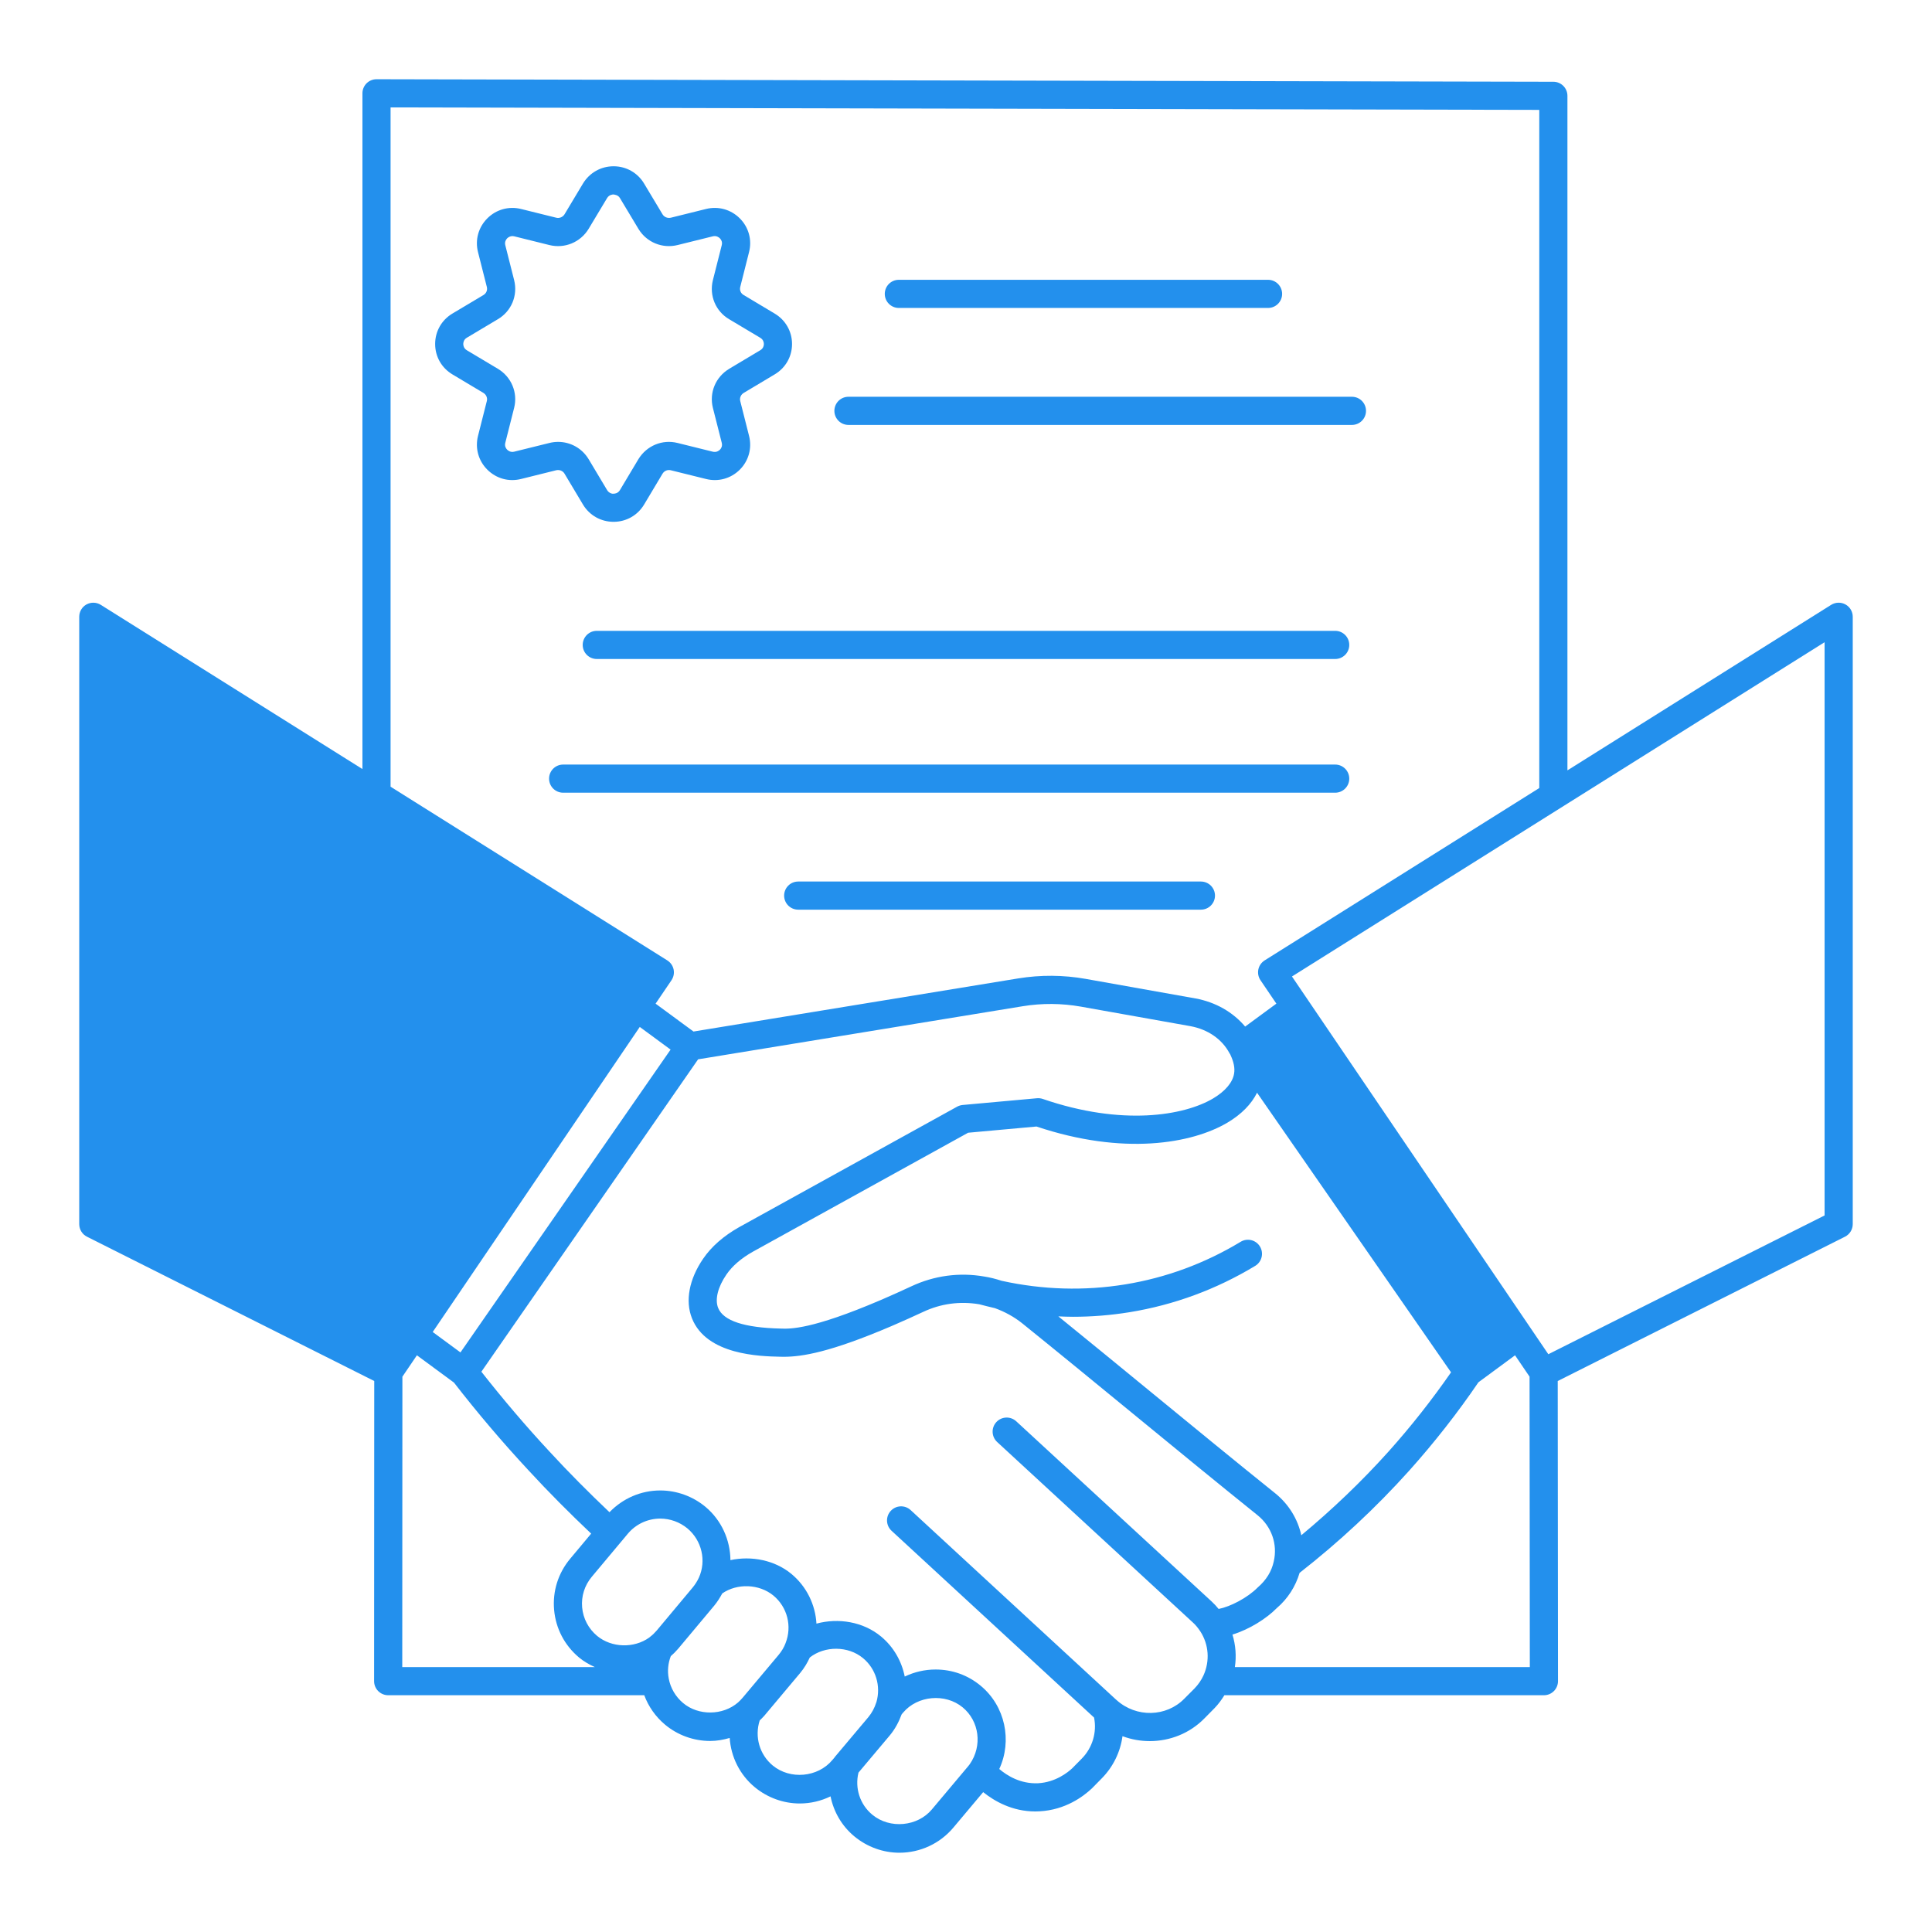 <?xml version="1.0" encoding="UTF-8"?> <svg xmlns="http://www.w3.org/2000/svg" xmlns:xlink="http://www.w3.org/1999/xlink" width="500" zoomAndPan="magnify" viewBox="0 0 375 375" height="500" preserveAspectRatio="xMidYMid meet" version="1.0"><defs><clipPath id="7cce5b2031"><path d="M 15.379 15.379 L 359.629 15.379 L 359.629 359.629 L 15.379 359.629 Z M 15.379 15.379 " clip-rule="nonzero"></path></clipPath></defs><rect x="-37.5" width="450" fill="#ffffff" y="-37.5" height="450" fill-opacity="1"></rect><rect x="-37.5" width="450" fill="#ffffff" y="-37.5" height="450" fill-opacity="1"></rect><g clip-path="url(#7cce5b2031)"><path fill="#2390ed" d="M 358.207 117.324 C 357.336 116.844 356.273 116.875 355.43 117.398 L 304.238 149.527 L 304.238 18.602 C 304.238 17.098 303.02 15.871 301.512 15.871 L 73.082 15.379 C 73.082 15.379 73.082 15.379 73.078 15.379 C 72.355 15.379 71.66 15.664 71.148 16.176 C 70.637 16.688 70.348 17.383 70.348 18.109 L 70.348 149.273 L 19.559 117.398 C 18.719 116.875 17.66 116.848 16.785 117.324 C 15.914 117.805 15.379 118.719 15.379 119.715 L 15.379 237.602 C 15.379 238.637 15.961 239.582 16.883 240.043 L 72.641 268.055 L 72.613 326.312 C 72.613 327.035 72.902 327.734 73.414 328.242 C 73.93 328.754 74.621 329.043 75.348 329.043 L 125.051 329.043 C 125.863 331.242 127.25 333.215 129.074 334.742 C 131.52 336.793 134.633 337.922 137.855 337.922 C 139.148 337.922 140.41 337.688 141.633 337.336 C 141.875 340.969 143.555 344.449 146.492 346.887 C 148.965 348.93 152.066 350.055 155.23 350.055 C 157.336 350.055 159.371 349.566 161.207 348.672 C 161.812 351.656 163.383 354.418 165.836 356.445 C 168.305 358.488 171.41 359.613 174.57 359.613 C 178.621 359.613 182.441 357.836 185.051 354.734 L 190.832 347.852 C 193.027 349.609 196.473 351.602 200.961 351.602 C 201.234 351.602 201.516 351.59 201.797 351.574 C 206.777 351.301 210.234 348.727 211.926 347.137 L 213.871 345.16 C 216.09 342.902 217.469 340.02 217.875 336.992 C 219.578 337.629 221.371 337.949 223.168 337.949 C 227.047 337.949 230.918 336.465 233.785 333.531 L 235.742 331.547 C 236.492 330.777 237.105 329.926 237.656 329.043 L 299.676 329.043 C 300.402 329.043 301.094 328.754 301.605 328.242 C 302.117 327.727 302.406 327.035 302.406 326.305 L 302.355 268.055 L 358.113 240.043 C 359.035 239.578 359.617 238.633 359.617 237.602 L 359.617 119.715 C 359.617 118.719 359.078 117.805 358.207 117.324 Z M 75.809 20.848 L 298.773 21.328 L 298.773 152.957 L 245.469 186.41 C 244.84 186.809 244.398 187.438 244.246 188.164 C 244.098 188.895 244.242 189.648 244.66 190.262 L 247.742 194.805 L 241.684 199.258 C 239.328 196.465 235.961 194.516 232.047 193.797 L 210.73 190 C 206.387 189.234 201.98 189.203 197.629 189.91 L 134.609 200.219 L 127.25 194.809 L 130.332 190.266 C 130.75 189.648 130.898 188.895 130.746 188.168 C 130.594 187.441 130.152 186.812 129.523 186.414 L 75.809 152.699 Z M 252.582 297.992 C 251.891 294.855 250.156 291.973 247.508 289.84 C 240 283.812 231.672 276.98 223.395 270.191 C 217.258 265.156 211.168 260.164 205.426 255.508 C 206.371 255.547 207.312 255.586 208.254 255.586 C 211.93 255.586 215.598 255.289 219.246 254.699 C 227.887 253.289 236.09 250.266 243.633 245.707 C 244.926 244.926 245.34 243.246 244.559 241.953 C 243.781 240.664 242.105 240.246 240.809 241.031 C 233.867 245.227 226.316 248.012 218.367 249.305 C 210.465 250.586 202.426 250.352 194.5 248.621 C 194.469 248.613 194.438 248.605 194.402 248.598 C 193.262 248.223 192.121 247.938 191.062 247.777 C 186.223 246.926 181.312 247.59 176.859 249.688 C 174.879 250.617 173.09 251.402 171.512 252.094 L 170.906 252.355 C 157.574 258.062 153.363 257.949 151.555 257.875 C 144.473 257.715 140.379 256.367 139.387 253.855 C 138.734 252.227 139.332 249.816 140.992 247.395 C 142.129 245.73 143.867 244.227 146.148 242.945 L 187.91 219.863 L 201.184 218.656 C 218.023 224.309 231.355 221.992 238.258 217.895 C 240.961 216.289 242.895 214.312 243.992 212.098 L 281.645 266.367 C 277.973 271.664 273.898 276.852 269.473 281.789 C 264.266 287.582 258.586 293.004 252.582 297.992 Z M 89.375 262.504 L 83.988 258.539 L 124.18 199.328 L 130.16 203.727 Z M 78.105 267.211 L 80.922 263.062 L 88.117 268.363 C 92.629 274.184 97.516 279.941 102.648 285.461 C 106.508 289.652 110.582 293.734 114.746 297.676 L 110.684 302.535 C 108.344 305.324 107.23 308.855 107.551 312.473 C 107.875 316.102 109.594 319.383 112.402 321.727 C 113.328 322.496 114.375 323.086 115.457 323.582 L 78.078 323.582 Z M 135.652 306.223 C 135.324 306.926 134.914 307.57 134.445 308.137 L 127.484 316.465 C 127.027 316.988 126.645 317.359 126.281 317.625 C 126.18 317.699 126.082 317.781 125.996 317.863 C 123.051 319.961 118.711 319.852 115.895 317.523 C 114.219 316.121 113.188 314.16 112.992 311.992 C 112.801 309.828 113.469 307.719 114.871 306.047 L 120.461 299.367 C 120.469 299.359 120.48 299.355 120.492 299.348 C 120.508 299.332 120.512 299.305 120.527 299.289 L 121.863 297.691 C 123.43 295.824 125.727 294.758 128.16 294.758 C 130.07 294.758 131.945 295.438 133.43 296.664 C 136.227 299.004 137.137 302.949 135.652 306.223 Z M 132.586 330.555 C 131.129 329.332 130.141 327.652 129.801 325.801 C 129.52 324.324 129.672 322.84 130.199 321.457 C 130.668 321.051 131.133 320.598 131.641 320.008 L 138.645 311.637 C 139.234 310.922 139.738 310.121 140.191 309.281 C 143.082 307.289 147.348 307.414 150.121 309.699 C 152.82 311.941 153.777 315.637 152.477 318.934 C 152.18 319.734 151.738 320.477 151.141 321.199 L 144.188 329.48 C 143.887 329.828 143.586 330.152 143.25 330.449 C 140.289 333.012 135.543 333.043 132.586 330.555 Z M 149.984 342.68 C 147.41 340.547 146.441 337.086 147.457 333.941 C 147.746 333.648 148.039 333.379 148.336 333.043 L 155.336 324.699 C 156.117 323.758 156.707 322.746 157.184 321.715 C 160.07 319.449 164.598 319.43 167.504 321.836 C 170 323.898 171.02 327.254 170.109 330.395 C 170.102 330.418 170.082 330.434 170.078 330.457 C 169.758 331.496 169.223 332.48 168.547 333.297 L 162.016 341.055 C 161.996 341.078 161.992 341.113 161.973 341.137 L 161.527 341.656 C 158.738 344.973 153.383 345.488 149.984 342.68 Z M 180.867 351.219 C 178.086 354.531 172.73 355.055 169.32 352.238 C 166.906 350.246 165.895 347.078 166.629 344.066 L 172.738 336.805 C 173.723 335.617 174.469 334.219 175.008 332.754 L 175.297 332.414 C 178.078 329.105 183.473 328.609 186.852 331.395 C 190.082 334.066 190.727 338.852 188.223 342.434 C 188.164 342.535 188.078 342.621 187.895 342.855 Z M 229.883 329.707 C 226.395 333.277 220.562 333.441 216.73 329.984 C 216.66 329.918 216.594 329.852 216.516 329.797 L 176.754 293.105 C 175.652 292.086 173.918 292.148 172.895 293.262 C 171.871 294.367 171.941 296.098 173.051 297.121 L 212.359 333.379 C 212.93 336.223 212.059 339.219 209.98 341.336 L 208.117 343.223 C 207.254 344.035 204.871 345.938 201.5 346.125 C 198.094 346.281 195.5 344.672 193.957 343.363 C 196.5 337.875 195.121 331.148 190.332 327.188 C 187.848 325.133 184.824 324.051 181.594 324.051 C 179.484 324.051 177.449 324.535 175.609 325.418 C 175.008 322.426 173.441 319.652 170.988 317.625 C 167.535 314.77 162.719 313.992 158.473 315.145 C 158.258 311.477 156.582 307.961 153.613 305.496 C 150.363 302.809 145.852 301.945 141.777 302.82 C 141.738 298.918 140.059 295.09 136.922 292.469 C 134.449 290.422 131.336 289.297 128.16 289.297 C 124.418 289.297 120.887 290.832 118.301 293.52 C 114.301 289.723 110.383 285.797 106.664 281.754 C 101.996 276.734 97.578 271.52 93.434 266.25 L 135.504 205.613 L 198.508 195.309 C 202.254 194.699 206.051 194.727 209.777 195.383 L 231.074 199.18 C 234.441 199.801 237.195 201.703 238.633 204.41 C 238.699 204.539 238.781 204.66 238.867 204.781 C 238.848 204.754 238.797 204.684 238.797 204.684 C 238.797 204.684 238.797 204.688 238.801 204.688 C 239.48 206.121 239.723 207.332 239.531 208.414 C 239.246 210.117 237.801 211.816 235.473 213.203 C 229.82 216.559 217.77 218.594 202.406 213.305 C 202.043 213.18 201.652 213.133 201.266 213.168 L 186.84 214.477 C 186.465 214.516 186.102 214.625 185.77 214.809 L 143.484 238.18 C 140.449 239.891 138.09 241.957 136.48 244.316 C 133.754 248.297 132.965 252.516 134.309 255.879 C 137.137 263.02 147.523 263.254 151.41 263.34 C 151.637 263.348 151.863 263.352 152.105 263.352 C 155.684 263.352 161.141 262.484 173.082 257.375 L 173.707 257.102 C 175.324 256.395 177.16 255.59 179.191 254.637 C 182.594 253.031 186.328 252.527 190.082 253.16 C 190.977 253.395 191.984 253.656 193.113 253.914 C 195.062 254.621 196.84 255.605 198.383 256.832 C 205.113 262.258 212.504 268.32 219.938 274.418 C 228.23 281.223 236.574 288.066 244.09 294.102 C 246.805 296.289 248.016 299.719 247.234 303.086 C 246.82 304.992 245.797 306.684 244.105 308.141 C 242.125 310.141 238.809 311.855 236.535 312.297 C 236.09 311.754 235.637 311.258 235.172 310.84 L 197.25 275.871 C 196.141 274.852 194.414 274.918 193.391 276.027 C 192.367 277.137 192.438 278.863 193.547 279.891 L 231.5 314.891 C 232.012 315.344 232.496 315.922 232.973 316.637 C 234.633 319.191 234.867 322.391 233.598 325.188 C 233.176 326.117 232.582 326.977 231.844 327.738 Z M 239.688 323.578 C 240.004 321.465 239.844 319.316 239.219 317.27 C 242.516 316.262 245.828 314.156 247.816 312.137 C 249.977 310.293 251.465 307.926 252.25 305.293 C 259.895 299.316 267.062 292.652 273.543 285.434 C 278.441 279.961 282.949 274.199 286.961 268.301 L 294.07 263.062 L 296.887 267.211 L 296.938 323.578 Z M 354.152 235.918 L 300.531 262.855 L 250.77 189.535 L 354.152 124.652 Z M 354.152 235.918 " fill-opacity="1" fill-rule="nonzero"></path></g><path fill="#2390ed" d="M 174.465 59.773 L 246.125 59.773 C 247.637 59.773 248.859 58.551 248.859 57.043 C 248.859 55.531 247.637 54.309 246.125 54.309 L 174.465 54.309 C 172.953 54.309 171.734 55.531 171.734 57.043 C 171.734 58.551 172.957 59.773 174.465 59.773 Z M 174.465 59.773 " fill-opacity="1" fill-rule="nonzero"></path><path fill="#2390ed" d="M 164.684 82.477 L 262.41 82.477 C 263.922 82.477 265.141 81.254 265.141 79.746 C 265.141 78.238 263.922 77.012 262.41 77.012 L 164.684 77.012 C 163.172 77.012 161.953 78.238 161.953 79.746 C 161.953 81.254 163.176 82.477 164.684 82.477 Z M 164.684 82.477 " fill-opacity="1" fill-rule="nonzero"></path><path fill="#2390ed" d="M 115.836 122.445 C 114.324 122.445 113.102 123.672 113.102 125.18 C 113.102 126.688 114.324 127.91 115.836 127.91 L 259.16 127.91 C 260.668 127.91 261.891 126.688 261.891 125.18 C 261.891 123.672 260.668 122.445 259.16 122.445 Z M 115.836 122.445 " fill-opacity="1" fill-rule="nonzero"></path><path fill="#2390ed" d="M 261.891 151.133 C 261.891 149.625 260.668 148.402 259.16 148.402 L 109.305 148.402 C 107.793 148.402 106.574 149.625 106.574 151.133 C 106.574 152.641 107.793 153.863 109.305 153.863 L 259.16 153.863 C 260.668 153.863 261.891 152.641 261.891 151.133 Z M 261.891 151.133 " fill-opacity="1" fill-rule="nonzero"></path><path fill="#2390ed" d="M 233.094 171.105 L 154.93 171.105 C 153.418 171.105 152.199 172.328 152.199 173.836 C 152.199 175.344 153.418 176.566 154.93 176.566 L 233.094 176.566 C 234.605 176.566 235.828 175.344 235.828 173.836 C 235.828 172.328 234.605 171.105 233.094 171.105 Z M 233.094 171.105 " fill-opacity="1" fill-rule="nonzero"></path><path fill="#2390ed" d="M 109.551 91.902 L 113.18 97.973 C 114.449 100.051 116.656 101.285 119.098 101.285 C 119.105 101.285 119.113 101.285 119.121 101.285 C 121.555 101.277 123.754 100.031 125.012 97.945 L 128.598 91.941 C 128.934 91.391 129.582 91.117 130.203 91.277 L 137.031 92.969 C 139.41 93.57 141.867 92.887 143.598 91.16 C 145.316 89.438 145.992 87 145.395 84.621 L 143.676 77.828 C 143.527 77.238 143.805 76.594 144.348 76.266 L 150.375 72.664 C 152.48 71.41 153.734 69.207 153.734 66.77 C 153.734 64.332 152.477 62.125 150.371 60.867 L 144.32 57.25 C 143.785 56.938 143.527 56.312 143.676 55.715 L 145.395 48.91 C 145.992 46.551 145.32 44.113 143.598 42.387 C 141.867 40.656 139.418 39.969 137.023 40.566 L 130.207 42.258 C 129.582 42.398 128.934 42.145 128.609 41.617 L 125.004 35.605 C 123.754 33.527 121.555 32.285 119.121 32.273 C 119.113 32.273 119.105 32.273 119.098 32.273 C 116.656 32.273 114.449 33.512 113.168 35.602 L 109.574 41.598 C 109.238 42.141 108.574 42.41 107.984 42.262 L 101.148 40.566 C 98.785 39.973 96.32 40.648 94.586 42.387 C 92.859 44.117 92.184 46.555 92.777 48.914 L 94.496 55.699 C 94.652 56.312 94.391 56.941 93.832 57.27 C 91.84 58.469 89.82 59.668 87.789 60.875 C 85.703 62.133 84.461 64.332 84.461 66.766 C 84.461 69.203 85.703 71.402 87.805 72.664 C 89.82 73.863 91.84 75.066 93.828 76.262 C 94.371 76.59 94.648 77.23 94.5 77.816 L 92.777 84.625 C 92.188 86.988 92.859 89.434 94.586 91.156 C 96.32 92.887 98.762 93.57 101.141 92.969 L 107.965 91.273 C 108.582 91.125 109.242 91.398 109.551 91.902 Z M 99.812 87.668 C 99.105 87.848 98.617 87.465 98.445 87.289 C 98.234 87.078 97.906 86.625 98.074 85.961 L 99.797 79.152 C 100.531 76.211 99.27 73.168 96.645 71.586 C 94.648 70.383 92.617 69.176 90.605 67.98 C 89.988 67.609 89.922 67.012 89.922 66.77 C 89.922 66.531 89.988 65.93 90.59 65.566 C 92.617 64.363 94.645 63.16 96.617 61.969 C 99.258 60.422 100.535 57.379 99.797 54.383 L 98.074 47.578 C 97.902 46.898 98.277 46.426 98.449 46.254 C 98.621 46.082 99.105 45.703 99.82 45.871 L 106.656 47.57 C 109.602 48.289 112.645 47.043 114.238 44.441 L 117.836 38.445 C 118.223 37.816 118.84 37.746 119.094 37.746 C 119.262 37.793 119.949 37.809 120.32 38.43 L 123.941 44.461 C 125.527 47.047 128.57 48.293 131.523 47.562 L 138.348 45.871 C 139.074 45.695 139.551 46.078 139.723 46.254 C 139.895 46.422 140.27 46.891 140.094 47.578 L 138.367 54.398 C 137.633 57.383 138.914 60.426 141.535 61.965 L 147.57 65.566 C 148.176 65.93 148.266 66.477 148.266 66.773 C 148.266 67.066 148.176 67.617 147.574 67.977 L 141.535 71.582 C 141.531 71.586 141.527 71.59 141.523 71.594 C 138.898 73.176 137.633 76.211 138.371 79.164 L 140.094 85.957 C 140.262 86.637 139.938 87.09 139.727 87.297 C 139.555 87.473 139.066 87.855 138.344 87.672 L 131.508 85.977 C 128.562 85.242 125.527 86.5 123.918 89.117 L 120.32 95.141 C 119.949 95.758 119.344 95.824 119.102 95.824 C 118.926 95.883 118.227 95.762 117.855 95.152 L 114.227 89.082 C 112.941 86.988 110.703 85.77 108.328 85.77 C 107.773 85.77 107.211 85.836 106.652 85.977 Z M 99.812 87.668 " fill-opacity="1" fill-rule="nonzero"></path></svg> 